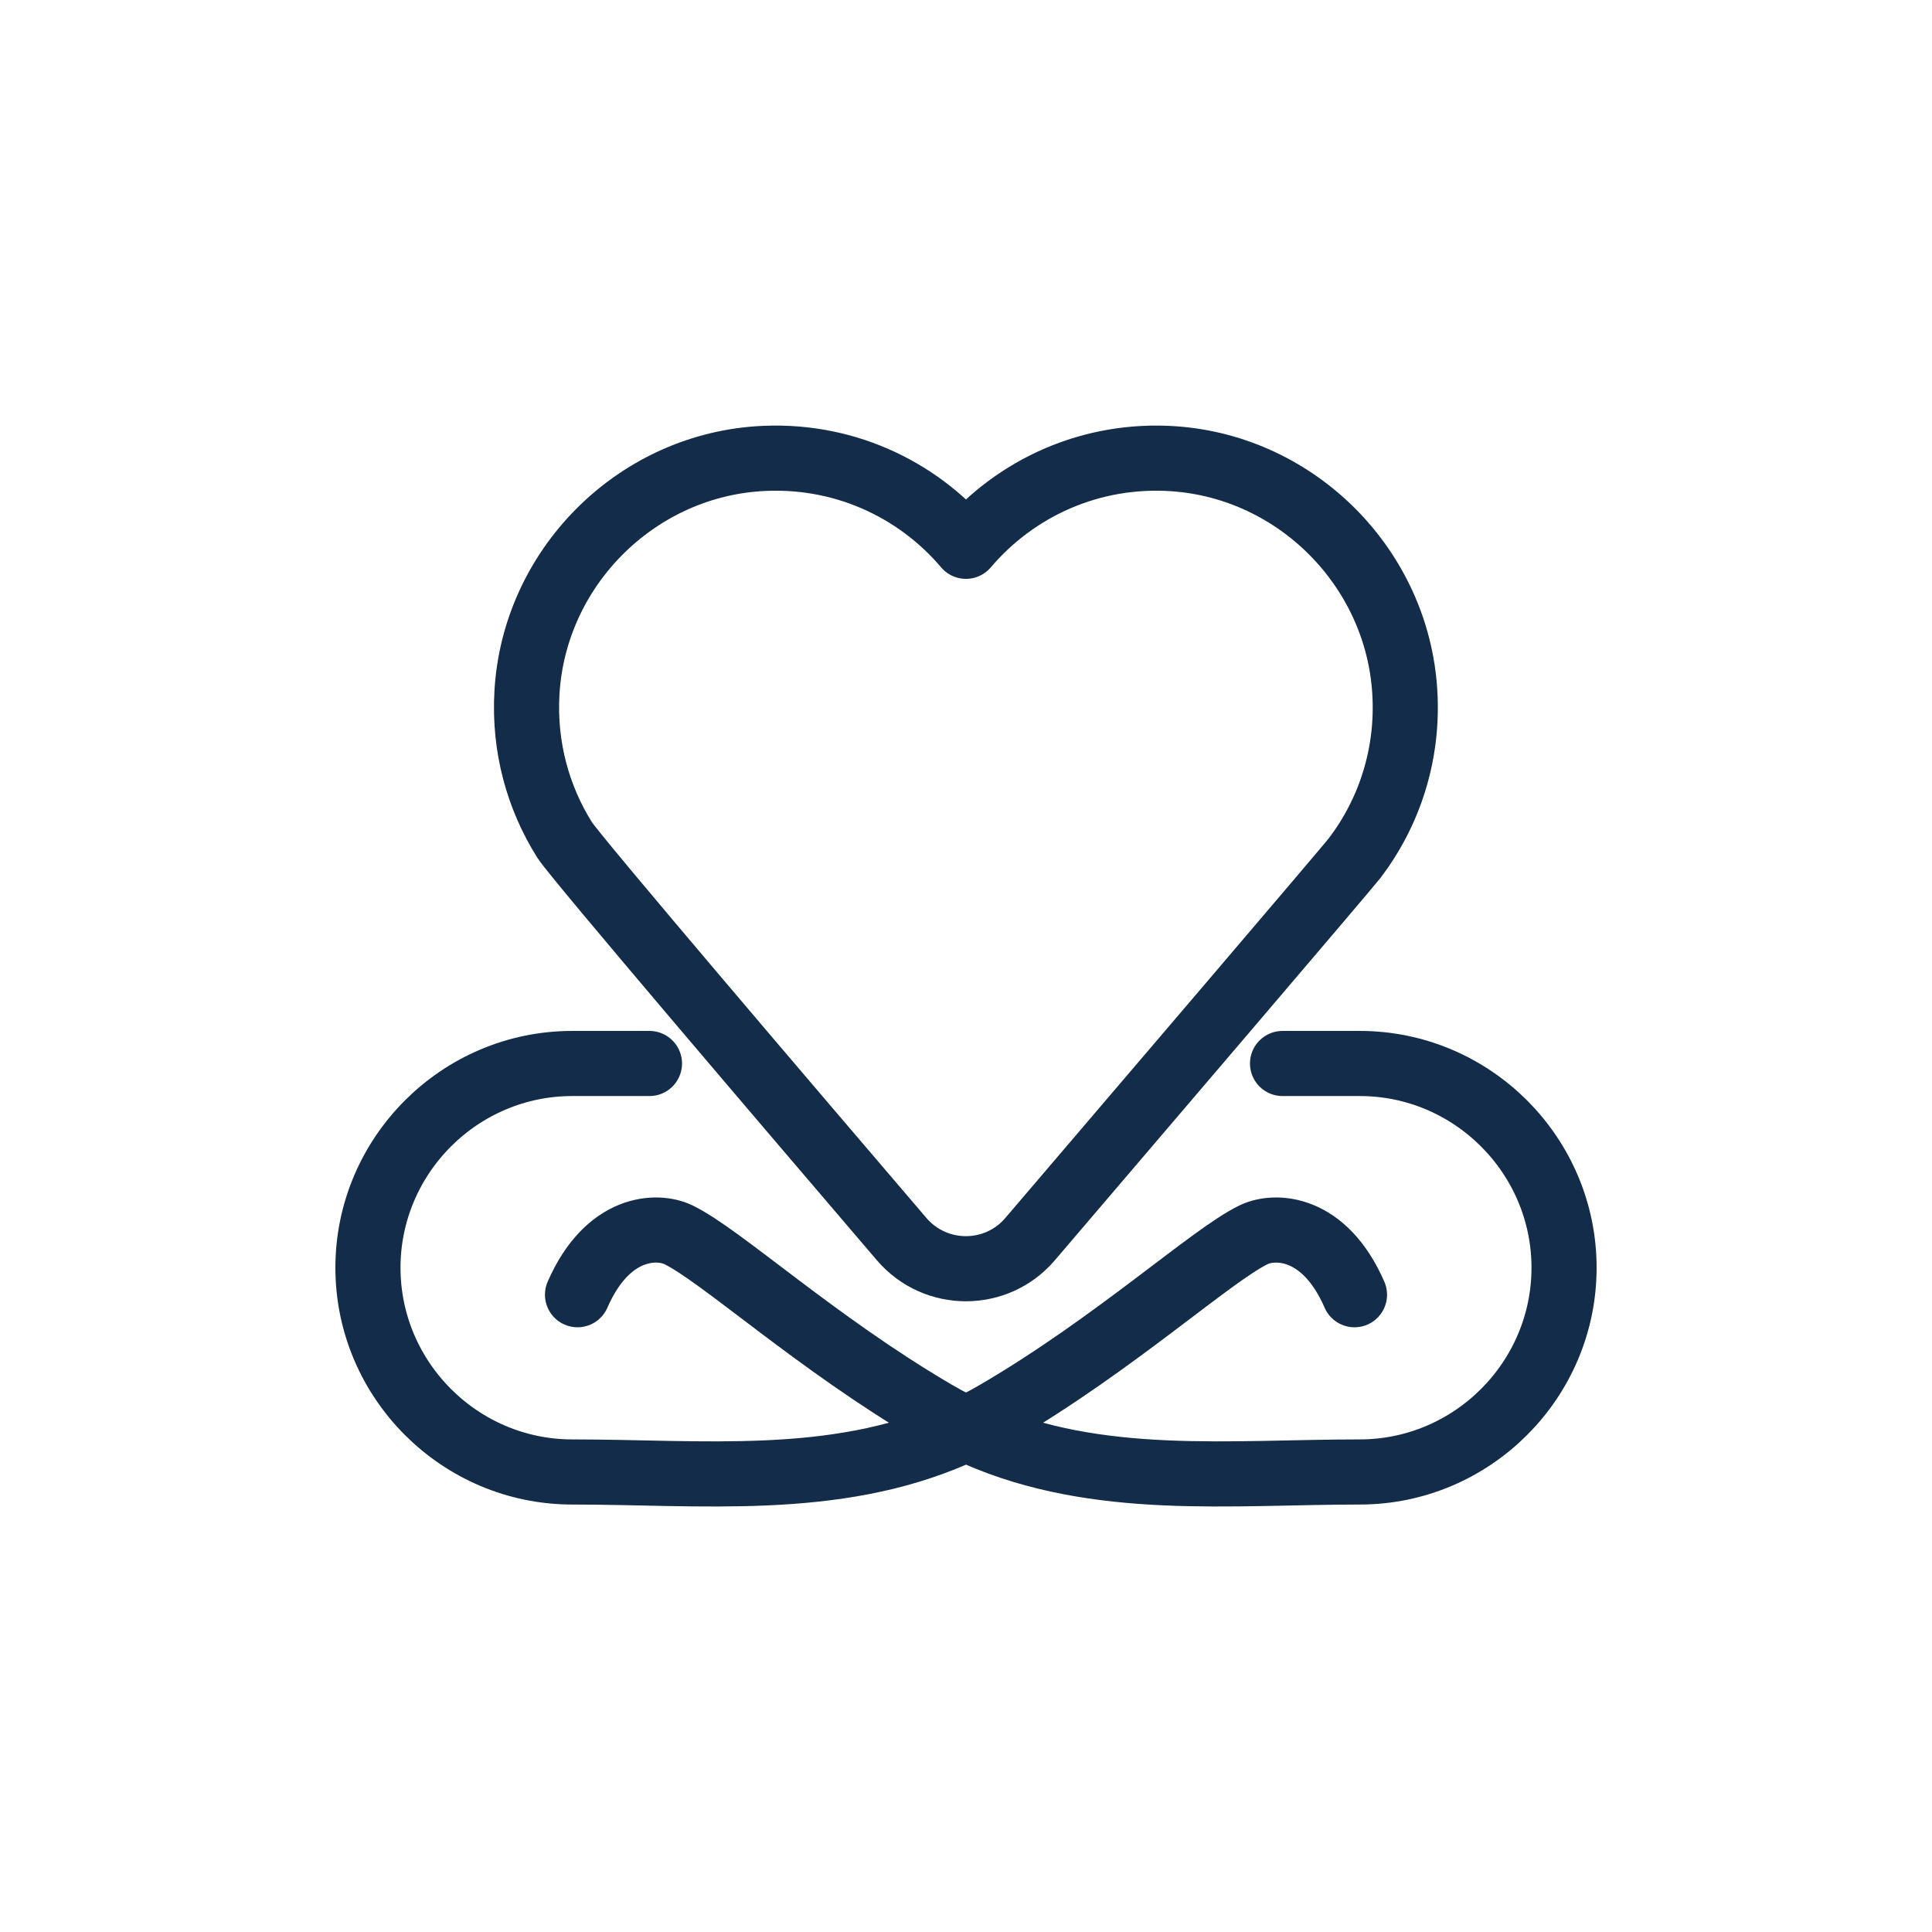 <?xml version="1.0" encoding="UTF-8"?> <svg xmlns="http://www.w3.org/2000/svg" width="89" height="89" viewBox="0 0 89 89" fill="none"><path d="M54.094 21.134C50.25 20.863 46.773 22.487 44.498 25.166C42.227 22.487 38.751 20.863 34.902 21.134C29.205 21.539 24.605 26.201 24.275 31.903C24.129 34.403 24.785 36.741 26.008 38.69C26.5 39.479 36.438 51.12 41.535 57.081C43.092 58.9 45.901 58.9 47.453 57.081C52.466 51.212 62.125 39.901 62.404 39.529C64.003 37.425 64.892 34.75 64.713 31.866C64.362 26.177 59.771 21.539 54.086 21.134H54.094Z" stroke="#122C49" stroke-width="3" stroke-linecap="round" stroke-linejoin="round"></path><path d="M59.082 48.991H62.642C67.818 48.991 72.05 53.224 72.05 58.399C72.05 63.575 67.818 67.808 62.642 67.808C56.699 67.808 50.575 68.504 44.982 66.046C44.327 65.758 43.684 65.433 43.066 65.069C37.59 61.864 33.195 57.815 31.242 56.876C30.286 56.417 27.998 56.442 26.604 59.643" stroke="#122C49" stroke-width="3" stroke-linecap="round" stroke-linejoin="round"></path><path d="M29.918 48.991H26.358C21.182 48.991 16.95 53.224 16.95 58.399C16.95 63.575 21.182 67.808 26.358 67.808C32.302 67.808 38.425 68.505 44.018 66.046C44.673 65.758 45.316 65.433 45.934 65.069C51.41 61.864 55.805 57.815 57.759 56.876C58.714 56.417 61.002 56.442 62.396 59.643" stroke="#122C49" stroke-width="3" stroke-linecap="round" stroke-linejoin="round"></path></svg> 